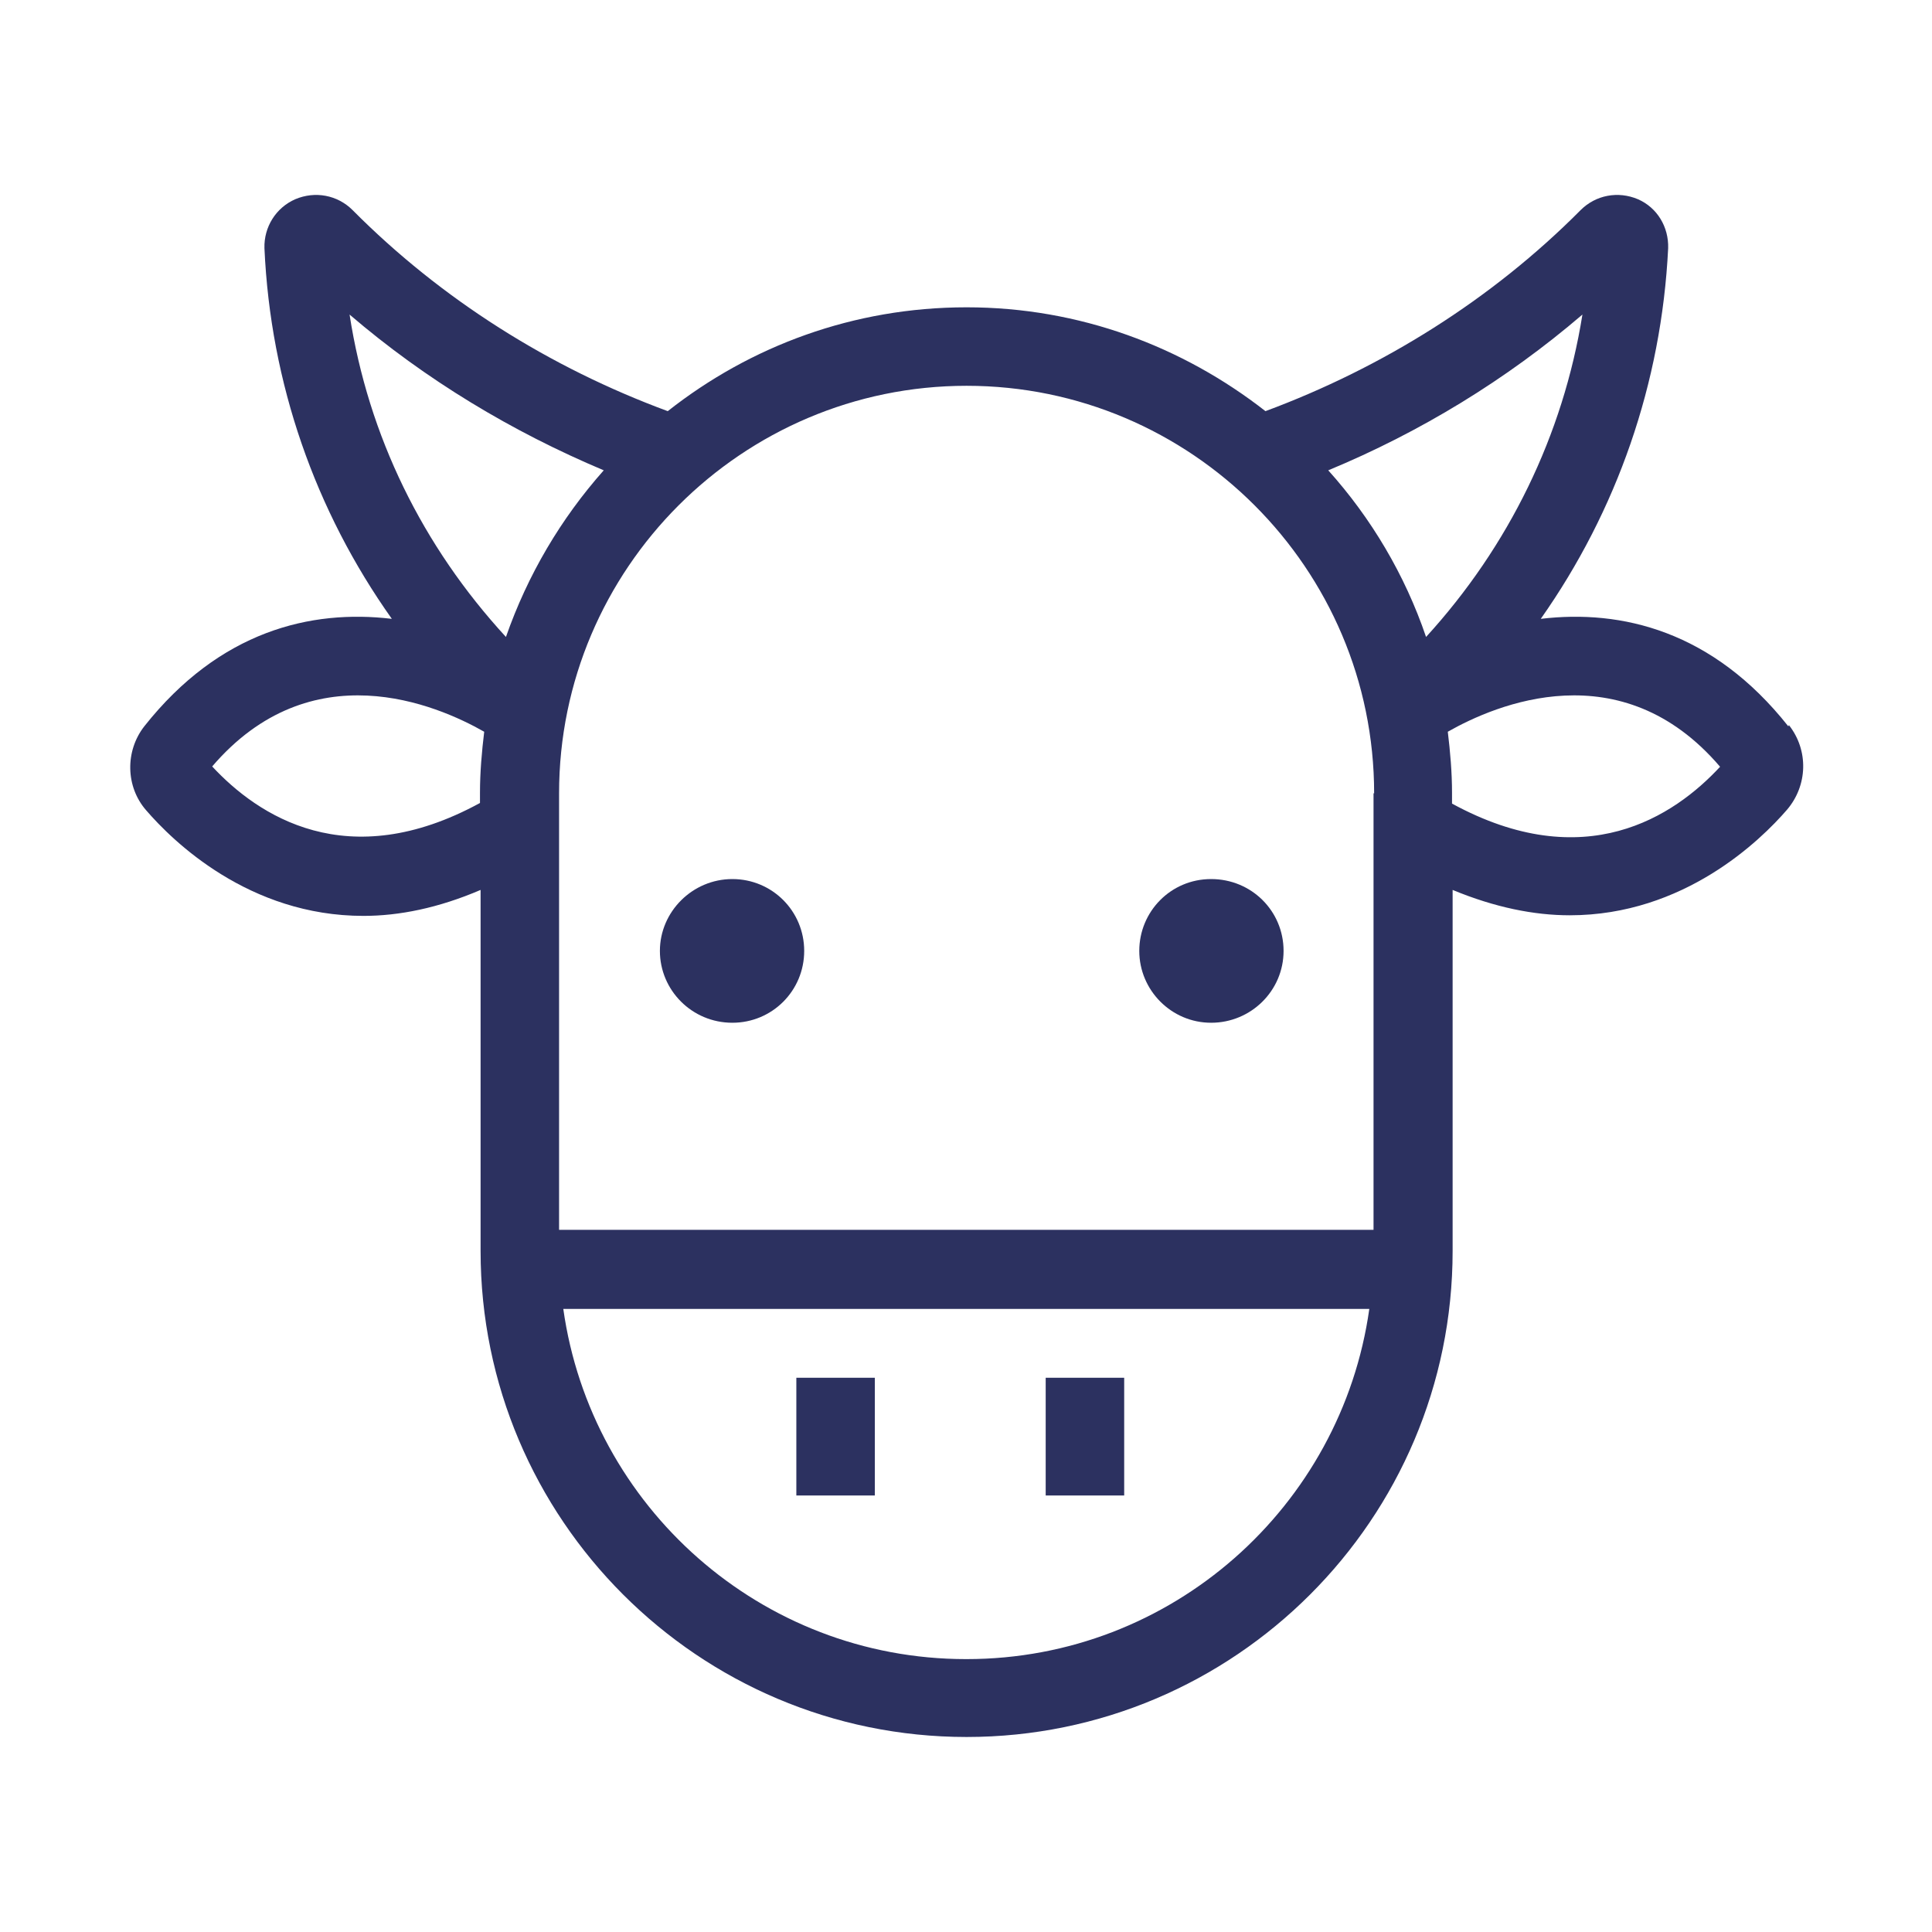 <svg viewBox="0 0 32 32" xmlns="http://www.w3.org/2000/svg" data-name="Capa 1" id="Capa_1">
  <defs>
    <style>
      .cls-1 {
        fill: #2c3160;
      }
    </style>
  </defs>
  <path d="M12.13,16.94c.66,0,1.19-.53,1.19-1.19s-.53-1.19-1.19-1.19-1.2.54-1.2,1.19.53,1.19,1.2,1.19Z" class="cls-1"></path>
  <path d="M20.06,16.94c.66,0,1.2-.53,1.2-1.19s-.53-1.19-1.2-1.19-1.19.54-1.19,1.19.53,1.19,1.19,1.19Z" class="cls-1"></path>
  <rect height="1.95" width="1.3" y="22.82" x="13.19" class="cls-1"></rect>
  <rect height="1.95" width="1.3" y="22.82" x="17.32" class="cls-1"></rect>
  <path d="M29.62,12.03c-1.25-1.58-2.76-1.94-4.1-1.78,1.26-1.79,2-3.9,2.11-6.14.01-.35-.18-.67-.5-.81-.33-.14-.7-.07-.95.18-1.47,1.48-3.28,2.61-5.22,3.33-1.37-1.07-3.08-1.72-4.95-1.72s-3.58.64-4.95,1.72c-1.95-.72-3.75-1.85-5.22-3.33-.25-.25-.62-.32-.95-.18-.32.14-.52.46-.51.81.1,2.24.84,4.35,2.11,6.14-1.34-.16-2.85.2-4.1,1.78-.32.41-.31,1,.03,1.39.44.51,1.7,1.75,3.6,1.75.59,0,1.24-.13,1.94-.43v5.98c0,4.44,3.61,8.05,8.05,8.05s8.05-3.61,8.05-8.05v-5.98c.7.29,1.35.42,1.94.42,1.89,0,3.16-1.24,3.6-1.75.34-.4.36-.98.03-1.4ZM26.21,5.21c-.32,2-1.22,3.84-2.59,5.34-.35-1.03-.91-1.97-1.62-2.76,1.52-.63,2.95-1.5,4.21-2.58ZM22.75,13.14v7.23h-13.49v-7.23c0-3.72,3.03-6.75,6.75-6.75s6.75,3.03,6.75,6.75ZM10,7.79c-.71.8-1.26,1.73-1.62,2.76-1.38-1.5-2.28-3.33-2.59-5.34,1.26,1.08,2.69,1.94,4.21,2.58ZM3.51,12.7c1.64-1.92,3.72-1.03,4.51-.58-.04.33-.07.67-.07,1.01v.17c-2.2,1.2-3.68.21-4.44-.61ZM16,27.48c-3.4,0-6.21-2.53-6.67-5.8h13.35c-.46,3.27-3.27,5.8-6.67,5.8ZM24.05,13.31v-.18c0-.34-.03-.68-.07-1.01.79-.45,2.87-1.34,4.51.58-.76.82-2.24,1.81-4.44.61Z" class="cls-1"></path>
</svg>